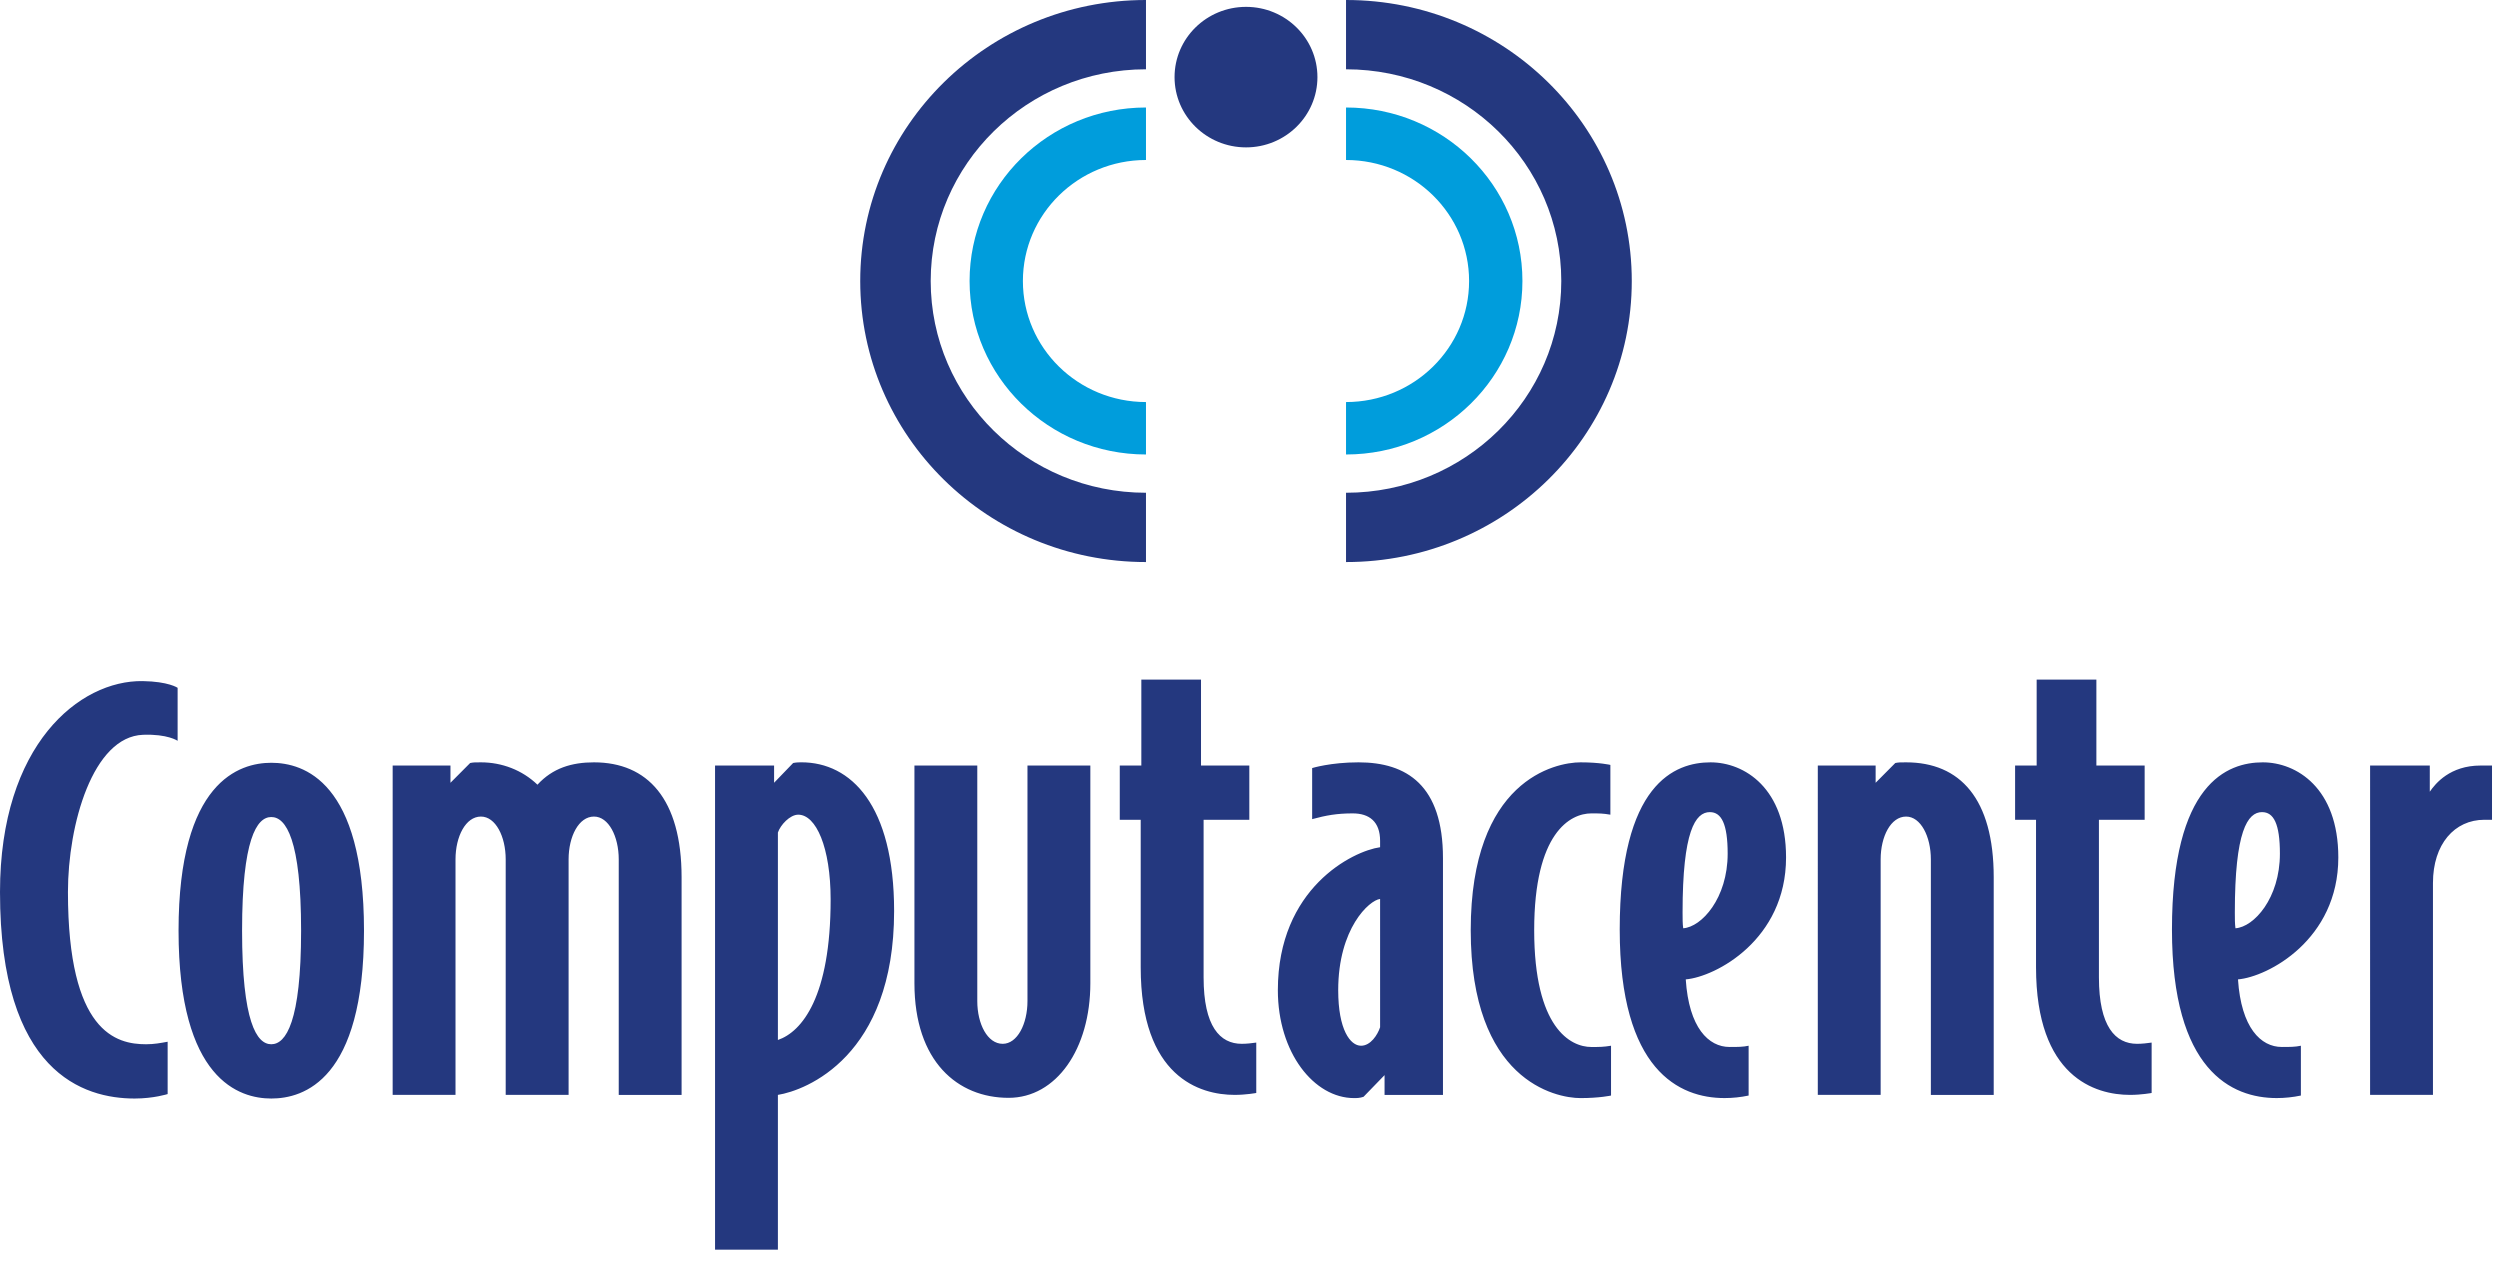 <svg viewBox="0 0 107 54" xmlns="http://www.w3.org/2000/svg"><g fill="none" fill-rule="evenodd"><path d="M26.482 46.861v-10.08c0-.983-.434-1.832-1.06-1.832-.652 0-1.086.85-1.086 1.832v10.08h-2.692v-10.08c0-.983-.435-1.832-1.06-1.832-.652 0-1.088.85-1.088 1.832v10.08h-2.69V32.766h2.474v.737l.842-.846c.135-.029.217-.029.462-.029.898 0 1.766.33 2.419.957.653-.712 1.468-.957 2.419-.957 2.284 0 3.75 1.558 3.75 4.92v9.315h-2.69v-.002zm6.812 0v6.626h-2.69V32.764h2.527v.738l.816-.846c.136-.029.299-.029.354-.029 2.119 0 3.967 1.83 3.967 6.366 0 6.228-3.778 7.677-4.974 7.868m.87-11.993c-.353 0-.761.438-.87.764v8.879c1.034-.354 2.257-1.858 2.257-6.01 0-2.24-.626-3.633-1.387-3.633m18.681 11.993c-1.495 0-4.023-.764-4.023-5.464v-6.31h-.896v-2.323h.923v-3.678h2.554v3.678h2.068v2.322h-1.957v6.748c0 2.105.706 2.841 1.63 2.841.217 0 .434-.026.624-.053v2.157s-.434.082-.923.082m6.414 0v-.846l-.9.928c-.16.055-.298.055-.404.055-1.713 0-3.263-1.94-3.263-4.617 0-4.37 3.207-5.956 4.376-6.12v-.273c0-.82-.461-1.175-1.17-1.175-.678 0-1.14.084-1.738.246v-2.186s.787-.245 1.985-.245c2.065 0 3.614.983 3.614 4.099v10.135h-2.5v-.001zm-.191-8.386c-.461.053-1.793 1.255-1.793 3.905 0 1.694.516 2.377.978 2.377.409 0 .706-.463.815-.791V38.475zm8.579 8.523c-1.087 0-4.7-.765-4.7-7.185 0-6.421 3.613-7.185 4.7-7.185.815 0 1.277.11 1.277.11v2.13c-.325-.055-.462-.055-.814-.055-.898 0-2.447.819-2.447 5 0 4.18 1.55 4.998 2.447 4.998.352 0 .516 0 .842-.054v2.132s-.49.109-1.305.109m4.503-5.081c.135 2.075.978 2.893 1.874 2.893.354 0 .573 0 .817-.053v2.132c-.34.072-.685.108-1.032.108-1.93 0-4.485-1.175-4.485-7.212 0-6.255 2.364-7.157 3.887-7.157 1.44 0 3.232 1.093 3.232 4.07 0 3.526-3.017 5.11-4.293 5.22m1.034-7.16c-.626 0-1.17.82-1.17 4.29 0 .273 0 .49.027.682.787-.054 1.903-1.282 1.903-3.195 0-1.285-.273-1.776-.76-1.776m9.457 12.102v-10.08c0-.983-.435-1.832-1.06-1.832-.654 0-1.089.85-1.089 1.832v10.08h-2.69V32.766h2.475v.737l.841-.846c.137-.029.218-.029.462-.029 2.311 0 3.751 1.558 3.751 4.92v9.315h-2.69v-.002zm8.526 0c-1.496 0-4.025-.764-4.025-5.464v-6.31h-.896v-2.323h.923v-3.678h2.556v3.678h2.066v2.322h-1.957v6.748c0 2.105.706 2.841 1.632 2.841.216 0 .433-.026.624-.053v2.157s-.435.082-.923.082m4.619-4.944c.136 2.075.979 2.893 1.875 2.893.354 0 .572 0 .817-.053v2.132c-.34.071-.687.108-1.034.108-1.93 0-4.484-1.175-4.484-7.212 0-6.255 2.364-7.157 3.887-7.157 1.44 0 3.233 1.093 3.233 4.07 0 3.526-3.017 5.11-4.294 5.22m1.032-7.16c-.625 0-1.167.82-1.167 4.29 0 .273 0 .49.027.682.789-.054 1.902-1.282 1.902-3.195 0-1.285-.271-1.776-.762-1.776m9.514.327c-1.277 0-2.201 1.04-2.201 2.705v9.07h-2.691V32.764h2.555v1.121c.244-.356.87-1.12 2.174-1.12h.489v2.321h-.326zm-62.356-2.322v10.081c0 .983-.435 1.83-1.06 1.83-.652 0-1.088-.847-1.088-1.83v-10.08h-2.69v9.315c0 3.36 1.858 4.907 4.029 4.907 2.044 0 3.5-2.09 3.5-4.907v-9.316h-2.691zM11.611 47.017c-1.36 0-3.969-.792-3.969-7.185 0-6.392 2.61-7.185 3.97-7.185 1.385 0 3.967.793 3.967 7.185 0 6.393-2.582 7.185-3.968 7.185M6.108 29.151c1.106.017 1.494.287 1.494.287v2.268s-.43-.297-1.48-.257c-2.147.078-3.214 3.829-3.214 6.73 0 6.008 2.066 6.515 3.343 6.515.354 0 .626-.054.924-.108v2.24s-.597.191-1.413.191C3.588 47.017 0 45.918 0 38.179c0-6.313 3.404-9.069 6.108-9.028zm5.503 5.818c.626 0 1.276.957 1.276 4.863 0 3.906-.651 4.862-1.276 4.862-.626 0-1.25-.956-1.25-4.862s.624-4.863 1.25-4.863zM57.61 21.09c5.09 0 9.213-4.058 9.213-9.062 0-5.005-4.124-9.062-9.213-9.062V0c6.754 0 12.23 5.385 12.23 12.028 0 6.643-5.476 12.028-12.23 12.028V21.09z" fill="#24387F"/><path d="M57.61 17.208c2.908 0 5.267-2.32 5.267-5.18 0-2.862-2.359-5.18-5.267-5.18V4.601c4.17 0 7.55 3.324 7.55 7.425s-3.38 7.426-7.55 7.426v-2.245.001z" fill="#009DDC"/><path d="M56.386 3.301c0 1.661-1.369 3.007-3.055 3.007-1.69 0-3.06-1.346-3.06-3.007 0-1.662 1.37-3.007 3.06-3.007 1.686 0 3.055 1.345 3.055 3.007" fill="#24387F"/><path d="M49.048 17.208c-2.909 0-5.268-2.32-5.268-5.18 0-2.862 2.36-5.18 5.267-5.18h.001V4.601c-4.17 0-7.55 3.324-7.55 7.425s3.38 7.426 7.55 7.426v-2.245.001z" fill="#009DDC"/><path d="M49.048 21.09c-5.089 0-9.214-4.058-9.214-9.062 0-5.005 4.125-9.062 9.213-9.062h.001V0c-6.755 0-12.23 5.385-12.23 12.028 0 6.643 5.475 12.028 12.23 12.028V21.09z" fill="#24387F"/></g></svg>
